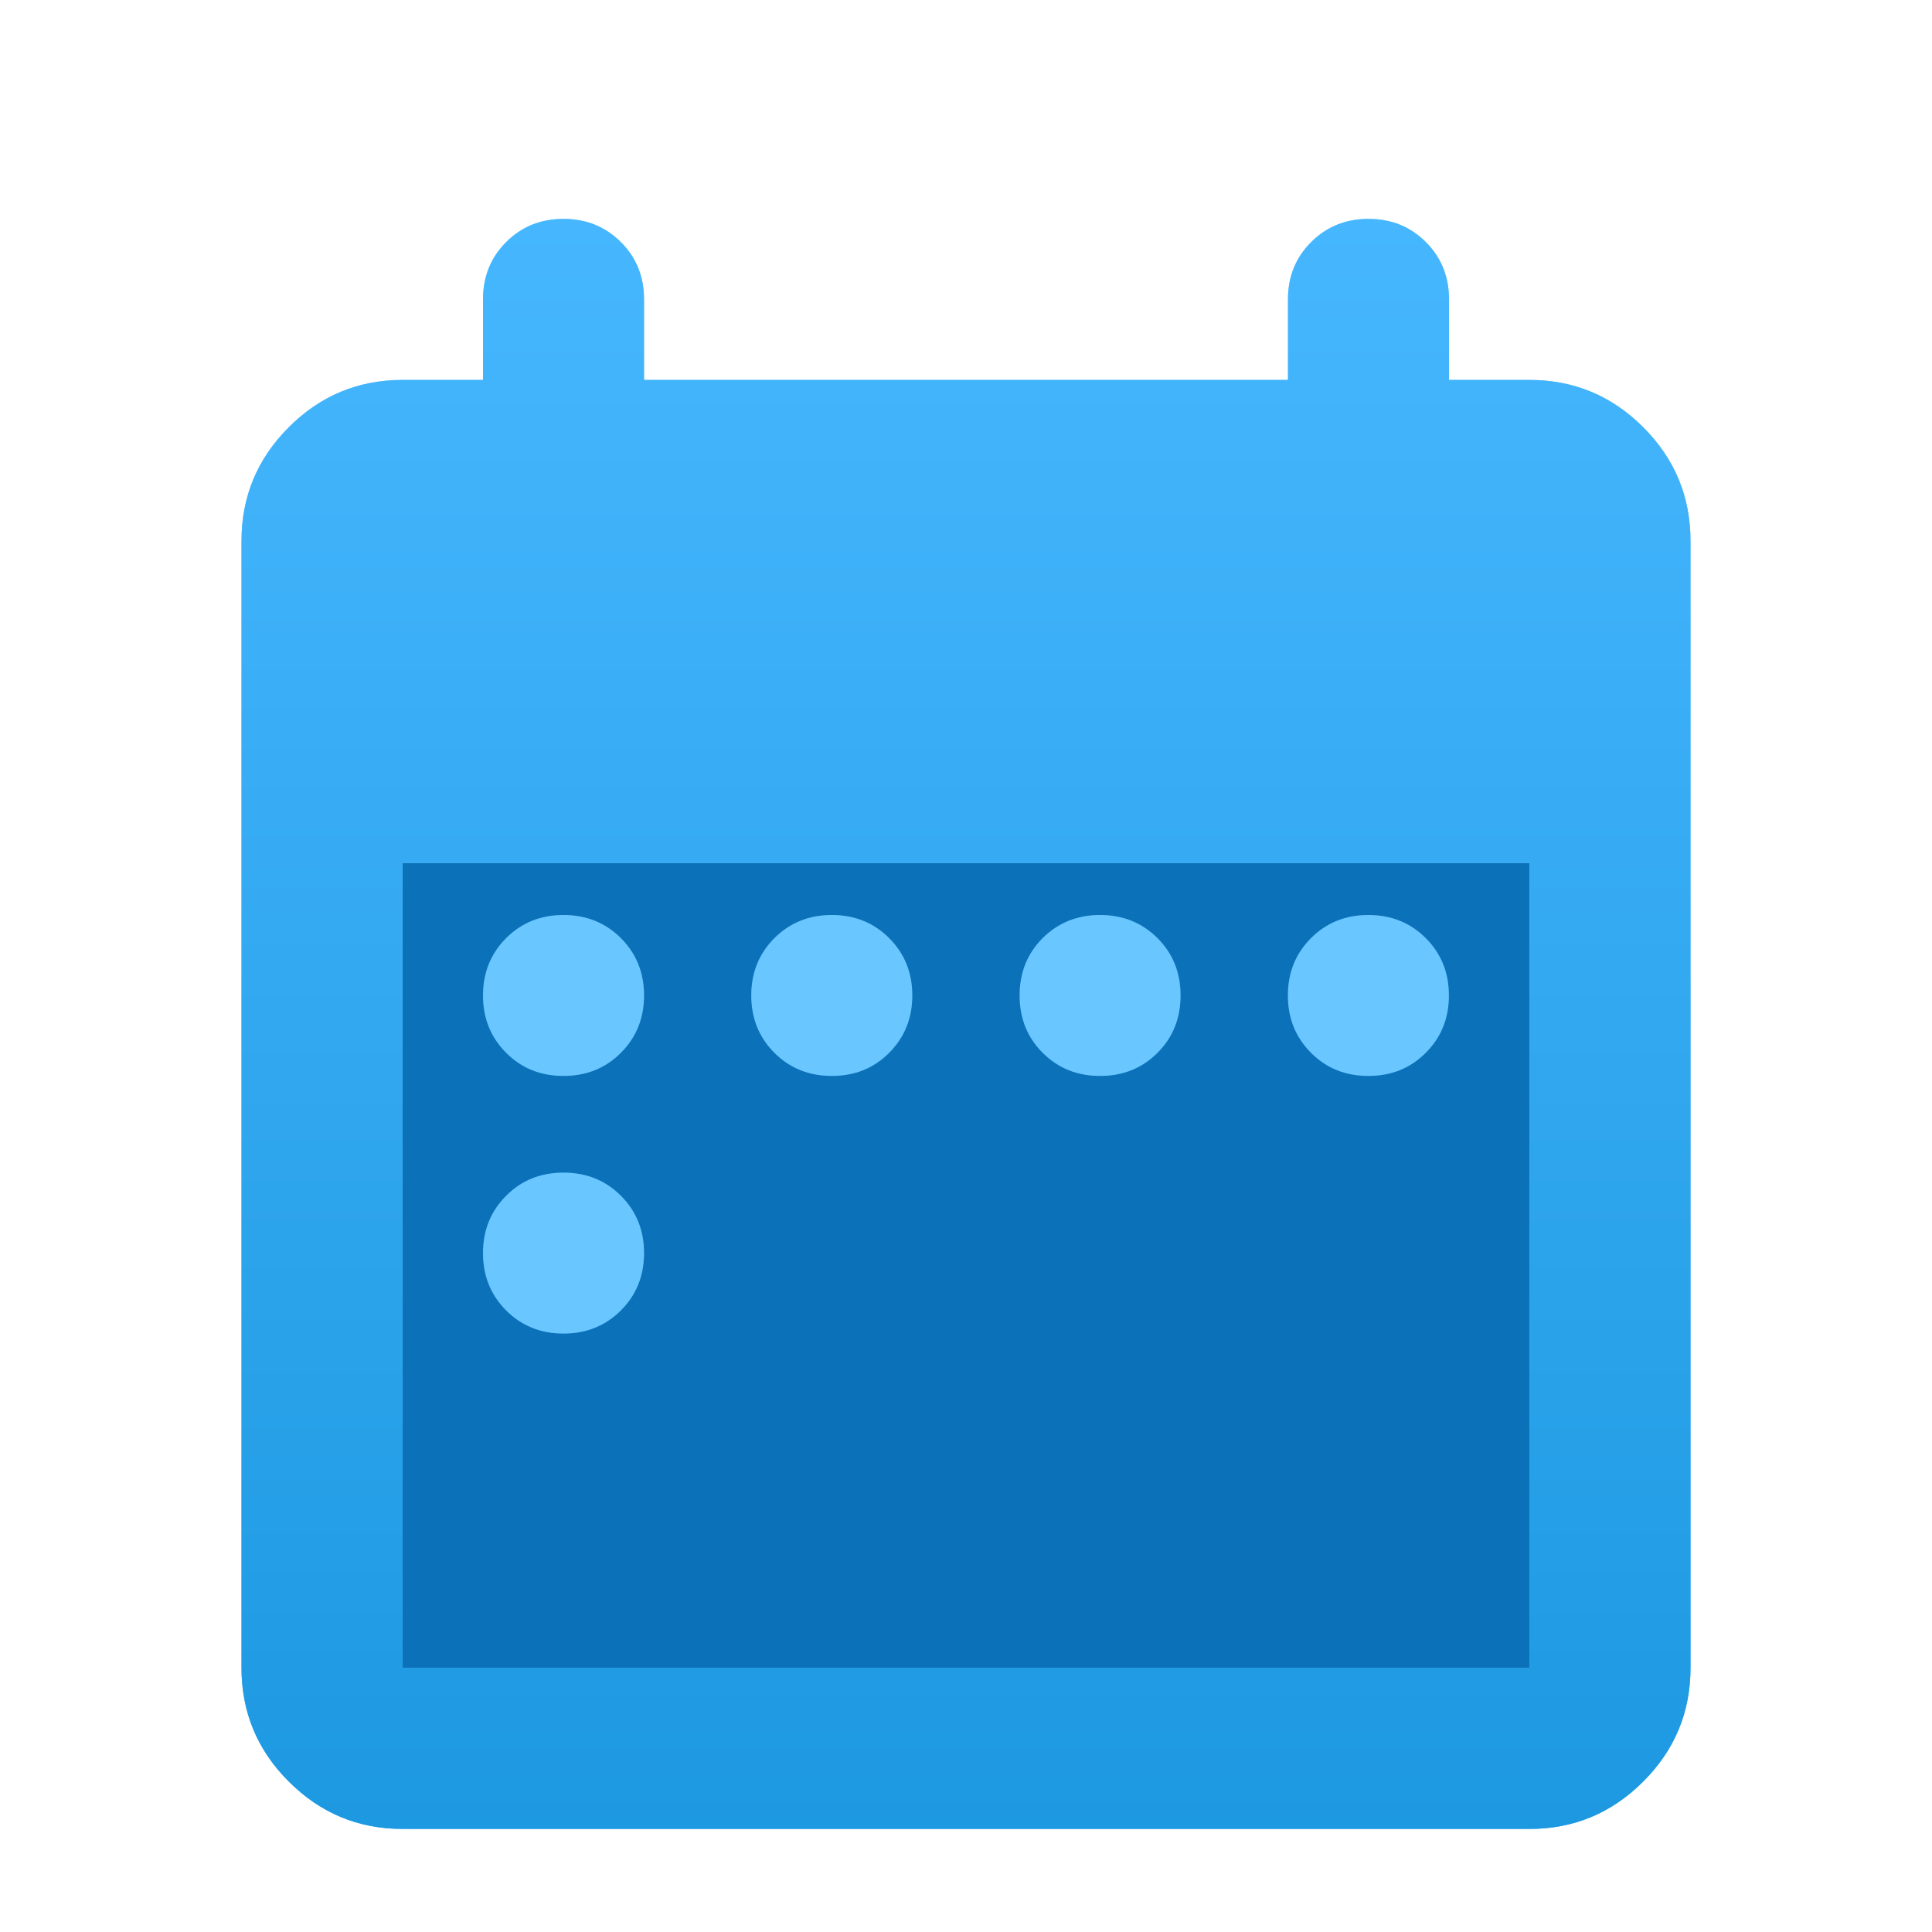 <svg width="20" height="20" viewBox="0 0 20 20" fill="none" xmlns="http://www.w3.org/2000/svg">
<rect x="3.5" y="7.541" width="13.434" height="9.977" fill="#0B71B9"/>
<g filter="url(#filter0_d_18277_588583)">
<path d="M4.167 18.333C3.708 18.333 3.316 18.169 2.99 17.843C2.663 17.517 2.5 17.124 2.5 16.666V4.999C2.5 4.541 2.663 4.149 2.99 3.822C3.316 3.496 3.708 3.333 4.167 3.333H5V2.499C5 2.263 5.08 2.065 5.24 1.906C5.399 1.746 5.597 1.666 5.833 1.666C6.069 1.666 6.267 1.746 6.427 1.906C6.587 2.065 6.667 2.263 6.667 2.499V3.333H13.333V2.499C13.333 2.263 13.413 2.065 13.573 1.906C13.733 1.746 13.931 1.666 14.167 1.666C14.403 1.666 14.601 1.746 14.76 1.906C14.92 2.065 15 2.263 15 2.499V3.333H15.833C16.292 3.333 16.684 3.496 17.01 3.822C17.337 4.149 17.5 4.541 17.5 4.999V16.666C17.5 17.124 17.337 17.517 17.01 17.843C16.684 18.169 16.292 18.333 15.833 18.333H4.167ZM4.167 16.666H15.833V8.333H4.167V16.666Z" fill="url(#paint0_linear_18277_588583)"/>
<path d="M4.167 18.333C3.708 18.333 3.316 18.169 2.99 17.843C2.663 17.517 2.5 17.124 2.5 16.666V4.999C2.5 4.541 2.663 4.149 2.99 3.822C3.316 3.496 3.708 3.333 4.167 3.333H5V2.499C5 2.263 5.08 2.065 5.24 1.906C5.399 1.746 5.597 1.666 5.833 1.666C6.069 1.666 6.267 1.746 6.427 1.906C6.587 2.065 6.667 2.263 6.667 2.499V3.333H13.333V2.499C13.333 2.263 13.413 2.065 13.573 1.906C13.733 1.746 13.931 1.666 14.167 1.666C14.403 1.666 14.601 1.746 14.76 1.906C14.92 2.065 15 2.263 15 2.499V3.333H15.833C16.292 3.333 16.684 3.496 17.01 3.822C17.337 4.149 17.5 4.541 17.5 4.999V16.666C17.5 17.124 17.337 17.517 17.01 17.843C16.684 18.169 16.292 18.333 15.833 18.333H4.167ZM4.167 16.666H15.833V8.333H4.167V16.666Z" fill="url(#paint1_linear_18277_588583)"/>
</g>
<g filter="url(#filter1_d_18277_588583)">
<path d="M5.24 10.599C5.399 10.759 5.597 10.838 5.833 10.838C6.069 10.838 6.267 10.759 6.427 10.599C6.587 10.439 6.667 10.241 6.667 10.005C6.667 9.769 6.587 9.571 6.427 9.411C6.267 9.252 6.069 9.172 5.833 9.172C5.597 9.172 5.399 9.252 5.24 9.411C5.08 9.571 5 9.769 5 10.005C5 10.241 5.08 10.439 5.24 10.599Z" fill="#44B8FF"/>
<path d="M5.24 10.599C5.399 10.759 5.597 10.838 5.833 10.838C6.069 10.838 6.267 10.759 6.427 10.599C6.587 10.439 6.667 10.241 6.667 10.005C6.667 9.769 6.587 9.571 6.427 9.411C6.267 9.252 6.069 9.172 5.833 9.172C5.597 9.172 5.399 9.252 5.24 9.411C5.08 9.571 5 9.769 5 10.005C5 10.241 5.08 10.439 5.24 10.599Z" fill="white" fill-opacity="0.2"/>
</g>
<g filter="url(#filter2_d_18277_588583)">
<path d="M8.017 10.599C8.177 10.759 8.375 10.838 8.611 10.838C8.847 10.838 9.045 10.759 9.204 10.599C9.364 10.439 9.444 10.241 9.444 10.005C9.444 9.769 9.364 9.571 9.204 9.411C9.045 9.252 8.847 9.172 8.611 9.172C8.375 9.172 8.177 9.252 8.017 9.411C7.857 9.571 7.777 9.769 7.777 10.005C7.777 10.241 7.857 10.439 8.017 10.599Z" fill="#44B8FF"/>
<path d="M8.017 10.599C8.177 10.759 8.375 10.838 8.611 10.838C8.847 10.838 9.045 10.759 9.204 10.599C9.364 10.439 9.444 10.241 9.444 10.005C9.444 9.769 9.364 9.571 9.204 9.411C9.045 9.252 8.847 9.172 8.611 9.172C8.375 9.172 8.177 9.252 8.017 9.411C7.857 9.571 7.777 9.769 7.777 10.005C7.777 10.241 7.857 10.439 8.017 10.599Z" fill="white" fill-opacity="0.2"/>
</g>
<g filter="url(#filter3_d_18277_588583)">
<path d="M10.794 10.599C10.954 10.759 11.152 10.838 11.388 10.838C11.624 10.838 11.822 10.759 11.982 10.599C12.142 10.439 12.221 10.241 12.221 10.005C12.221 9.769 12.142 9.571 11.982 9.411C11.822 9.252 11.624 9.172 11.388 9.172C11.152 9.172 10.954 9.252 10.794 9.411C10.634 9.571 10.555 9.769 10.555 10.005C10.555 10.241 10.634 10.439 10.794 10.599Z" fill="#44B8FF"/>
<path d="M10.794 10.599C10.954 10.759 11.152 10.838 11.388 10.838C11.624 10.838 11.822 10.759 11.982 10.599C12.142 10.439 12.221 10.241 12.221 10.005C12.221 9.769 12.142 9.571 11.982 9.411C11.822 9.252 11.624 9.172 11.388 9.172C11.152 9.172 10.954 9.252 10.794 9.411C10.634 9.571 10.555 9.769 10.555 10.005C10.555 10.241 10.634 10.439 10.794 10.599Z" fill="white" fill-opacity="0.2"/>
</g>
<g filter="url(#filter4_d_18277_588583)">
<path d="M13.572 10.599C13.731 10.759 13.929 10.838 14.165 10.838C14.402 10.838 14.599 10.759 14.759 10.599C14.919 10.439 14.999 10.241 14.999 10.005C14.999 9.769 14.919 9.571 14.759 9.411C14.599 9.252 14.402 9.172 14.165 9.172C13.929 9.172 13.731 9.252 13.572 9.411C13.412 9.571 13.332 9.769 13.332 10.005C13.332 10.241 13.412 10.439 13.572 10.599Z" fill="#44B8FF"/>
<path d="M13.572 10.599C13.731 10.759 13.929 10.838 14.165 10.838C14.402 10.838 14.599 10.759 14.759 10.599C14.919 10.439 14.999 10.241 14.999 10.005C14.999 9.769 14.919 9.571 14.759 9.411C14.599 9.252 14.402 9.172 14.165 9.172C13.929 9.172 13.731 9.252 13.572 9.411C13.412 9.571 13.332 9.769 13.332 10.005C13.332 10.241 13.412 10.439 13.572 10.599Z" fill="white" fill-opacity="0.2"/>
</g>
<g filter="url(#filter5_d_18277_588583)">
<path d="M5.24 13.266C5.399 13.425 5.597 13.505 5.833 13.505C6.069 13.505 6.267 13.425 6.427 13.266C6.587 13.106 6.667 12.908 6.667 12.672C6.667 12.436 6.587 12.238 6.427 12.078C6.267 11.918 6.069 11.839 5.833 11.839C5.597 11.839 5.399 11.918 5.24 12.078C5.08 12.238 5 12.436 5 12.672C5 12.908 5.08 13.106 5.24 13.266Z" fill="#44B8FF"/>
<path d="M5.24 13.266C5.399 13.425 5.597 13.505 5.833 13.505C6.069 13.505 6.267 13.425 6.427 13.266C6.587 13.106 6.667 12.908 6.667 12.672C6.667 12.436 6.587 12.238 6.427 12.078C6.267 11.918 6.069 11.839 5.833 11.839C5.597 11.839 5.399 11.918 5.24 12.078C5.08 12.238 5 12.436 5 12.672C5 12.908 5.08 13.106 5.24 13.266Z" fill="white" fill-opacity="0.2"/>
</g>
<defs>
<filter id="filter0_d_18277_588583" x="2.5" y="1.666" width="15" height="17.267" filterUnits="userSpaceOnUse" color-interpolation-filters="sRGB">
<feFlood flood-opacity="0" result="BackgroundImageFix"/>
<feColorMatrix in="SourceAlpha" type="matrix" values="0 0 0 0 0 0 0 0 0 0 0 0 0 0 0 0 0 0 127 0" result="hardAlpha"/>
<feOffset dy="0.6"/>
<feComposite in2="hardAlpha" operator="out"/>
<feColorMatrix type="matrix" values="0 0 0 0 0.067 0 0 0 0 0.345 0 0 0 0 0.694 0 0 0 1 0"/>
<feBlend mode="normal" in2="BackgroundImageFix" result="effect1_dropShadow_18277_588583"/>
<feBlend mode="normal" in="SourceGraphic" in2="effect1_dropShadow_18277_588583" result="shape"/>
</filter>
<filter id="filter1_d_18277_588583" x="5" y="9.172" width="1.666" height="1.967" filterUnits="userSpaceOnUse" color-interpolation-filters="sRGB">
<feFlood flood-opacity="0" result="BackgroundImageFix"/>
<feColorMatrix in="SourceAlpha" type="matrix" values="0 0 0 0 0 0 0 0 0 0 0 0 0 0 0 0 0 0 127 0" result="hardAlpha"/>
<feOffset dy="0.3"/>
<feComposite in2="hardAlpha" operator="out"/>
<feColorMatrix type="matrix" values="0 0 0 0 0.078 0 0 0 0 0.357 0 0 0 0 0.714 0 0 0 1 0"/>
<feBlend mode="normal" in2="BackgroundImageFix" result="effect1_dropShadow_18277_588583"/>
<feBlend mode="normal" in="SourceGraphic" in2="effect1_dropShadow_18277_588583" result="shape"/>
</filter>
<filter id="filter2_d_18277_588583" x="7.777" y="9.172" width="1.666" height="1.967" filterUnits="userSpaceOnUse" color-interpolation-filters="sRGB">
<feFlood flood-opacity="0" result="BackgroundImageFix"/>
<feColorMatrix in="SourceAlpha" type="matrix" values="0 0 0 0 0 0 0 0 0 0 0 0 0 0 0 0 0 0 127 0" result="hardAlpha"/>
<feOffset dy="0.3"/>
<feComposite in2="hardAlpha" operator="out"/>
<feColorMatrix type="matrix" values="0 0 0 0 0.078 0 0 0 0 0.357 0 0 0 0 0.714 0 0 0 1 0"/>
<feBlend mode="normal" in2="BackgroundImageFix" result="effect1_dropShadow_18277_588583"/>
<feBlend mode="normal" in="SourceGraphic" in2="effect1_dropShadow_18277_588583" result="shape"/>
</filter>
<filter id="filter3_d_18277_588583" x="10.555" y="9.172" width="1.666" height="1.967" filterUnits="userSpaceOnUse" color-interpolation-filters="sRGB">
<feFlood flood-opacity="0" result="BackgroundImageFix"/>
<feColorMatrix in="SourceAlpha" type="matrix" values="0 0 0 0 0 0 0 0 0 0 0 0 0 0 0 0 0 0 127 0" result="hardAlpha"/>
<feOffset dy="0.3"/>
<feComposite in2="hardAlpha" operator="out"/>
<feColorMatrix type="matrix" values="0 0 0 0 0.078 0 0 0 0 0.357 0 0 0 0 0.714 0 0 0 1 0"/>
<feBlend mode="normal" in2="BackgroundImageFix" result="effect1_dropShadow_18277_588583"/>
<feBlend mode="normal" in="SourceGraphic" in2="effect1_dropShadow_18277_588583" result="shape"/>
</filter>
<filter id="filter4_d_18277_588583" x="13.332" y="9.172" width="1.666" height="1.967" filterUnits="userSpaceOnUse" color-interpolation-filters="sRGB">
<feFlood flood-opacity="0" result="BackgroundImageFix"/>
<feColorMatrix in="SourceAlpha" type="matrix" values="0 0 0 0 0 0 0 0 0 0 0 0 0 0 0 0 0 0 127 0" result="hardAlpha"/>
<feOffset dy="0.3"/>
<feComposite in2="hardAlpha" operator="out"/>
<feColorMatrix type="matrix" values="0 0 0 0 0.078 0 0 0 0 0.357 0 0 0 0 0.714 0 0 0 1 0"/>
<feBlend mode="normal" in2="BackgroundImageFix" result="effect1_dropShadow_18277_588583"/>
<feBlend mode="normal" in="SourceGraphic" in2="effect1_dropShadow_18277_588583" result="shape"/>
</filter>
<filter id="filter5_d_18277_588583" x="5" y="11.839" width="1.666" height="1.967" filterUnits="userSpaceOnUse" color-interpolation-filters="sRGB">
<feFlood flood-opacity="0" result="BackgroundImageFix"/>
<feColorMatrix in="SourceAlpha" type="matrix" values="0 0 0 0 0 0 0 0 0 0 0 0 0 0 0 0 0 0 127 0" result="hardAlpha"/>
<feOffset dy="0.3"/>
<feComposite in2="hardAlpha" operator="out"/>
<feColorMatrix type="matrix" values="0 0 0 0 0.078 0 0 0 0 0.357 0 0 0 0 0.714 0 0 0 1 0"/>
<feBlend mode="normal" in2="BackgroundImageFix" result="effect1_dropShadow_18277_588583"/>
<feBlend mode="normal" in="SourceGraphic" in2="effect1_dropShadow_18277_588583" result="shape"/>
</filter>
<linearGradient id="paint0_linear_18277_588583" x1="10" y1="1.666" x2="10" y2="18.333" gradientUnits="userSpaceOnUse">
<stop stop-color="#98D6FD"/>
<stop offset="1" stop-color="#40B2F8"/>
</linearGradient>
<linearGradient id="paint1_linear_18277_588583" x1="10" y1="1.666" x2="10" y2="18.333" gradientUnits="userSpaceOnUse">
<stop stop-color="#46B7FF"/>
<stop offset="1" stop-color="#1D99E1"/>
</linearGradient>
</defs>
</svg>
